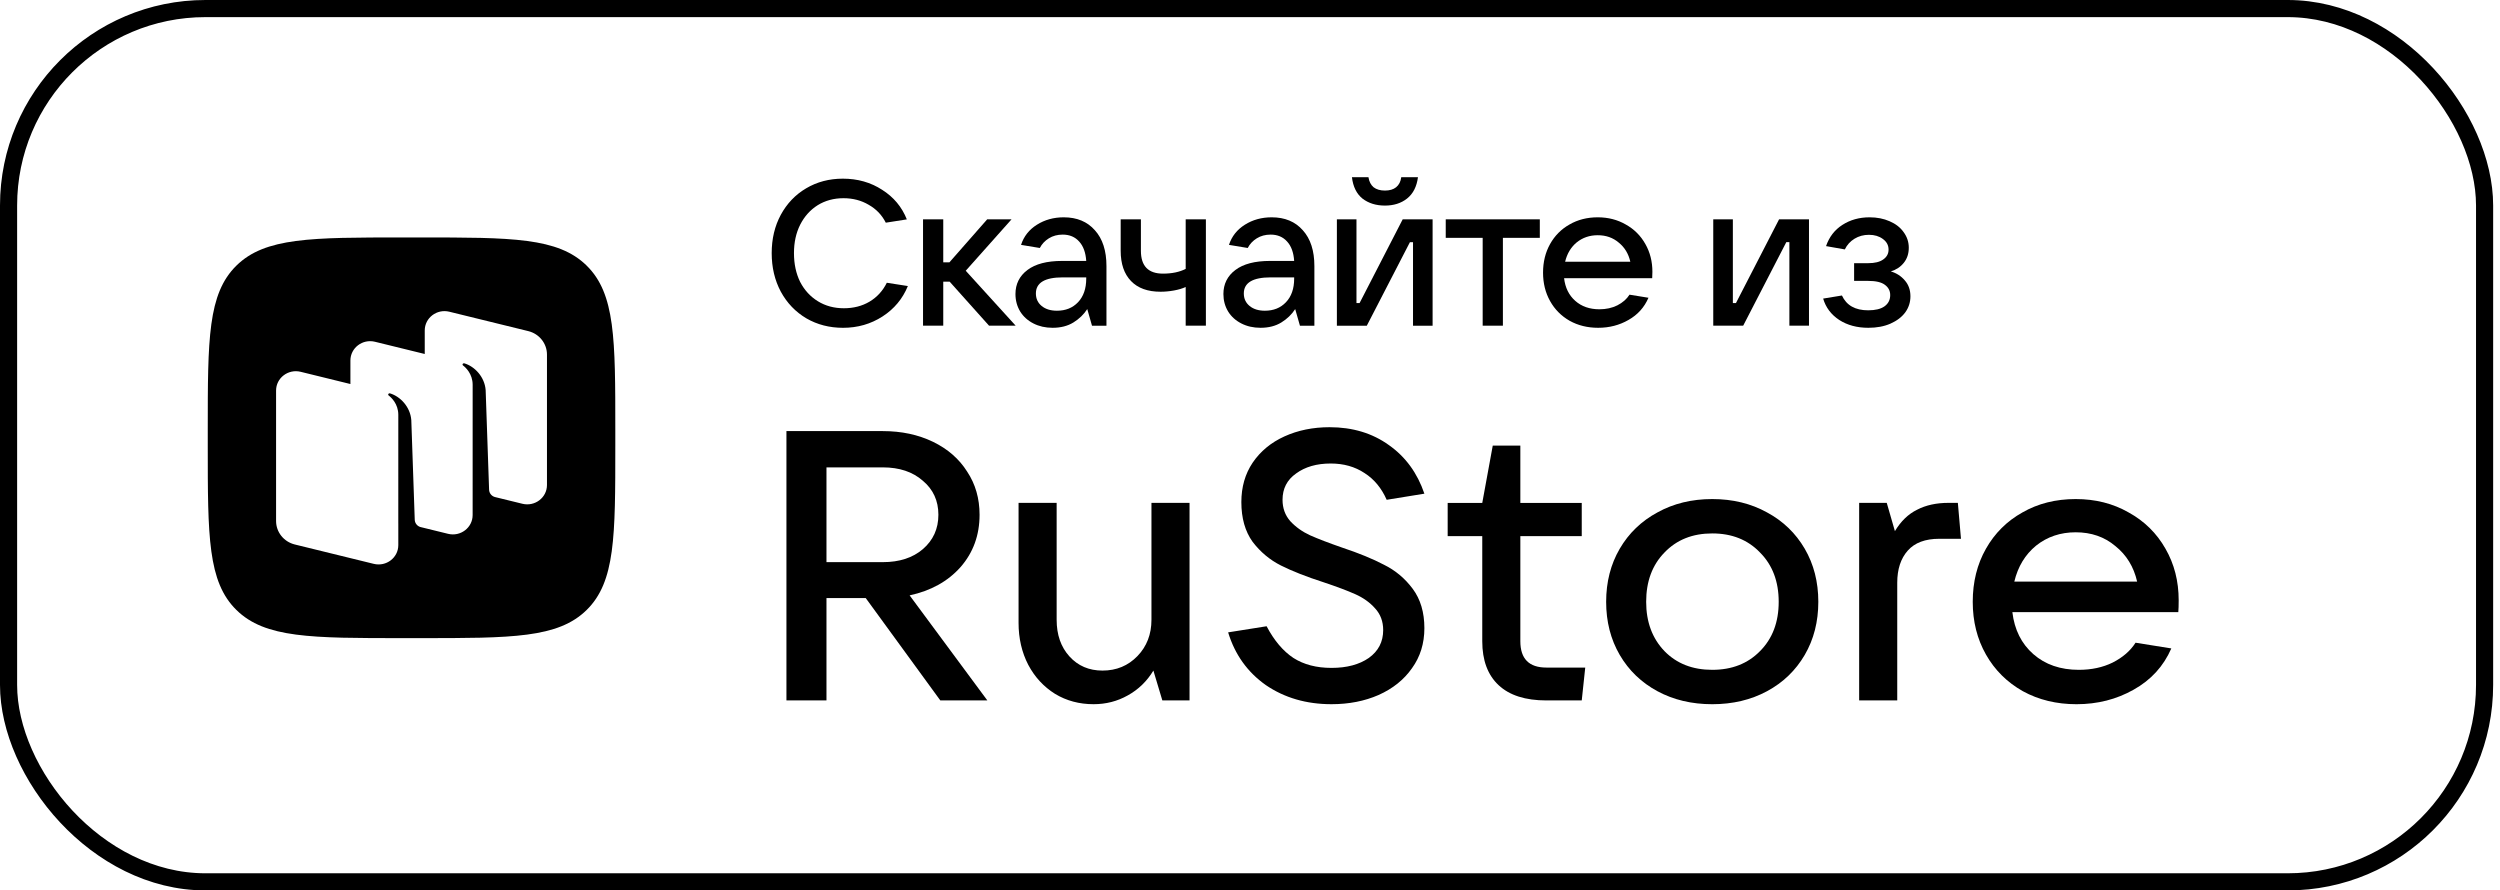 <svg width="146" height="52" viewBox="0 0 146 52" fill="none" xmlns="http://www.w3.org/2000/svg">
<rect x="0.5" y="0.5" width="144.6" height="51" rx="11.5" stroke="black"/>
<path fill-rule="evenodd" clip-rule="evenodd" d="M23.558 37.267C18.172 37.267 15.479 37.267 13.806 35.622C12.133 33.977 12.133 31.33 12.133 26.035V25.099C12.133 19.804 12.133 17.157 13.806 15.512C15.479 13.867 18.172 13.867 23.558 13.867H24.51C29.895 13.867 32.588 13.867 34.261 15.512C35.934 17.157 35.934 19.804 35.934 25.099V26.035C35.934 31.33 35.934 33.977 34.261 35.622C32.588 37.267 29.895 37.267 24.51 37.267H23.558ZM28.9 29.026L30.508 29.42C31.237 29.599 31.943 29.061 31.943 28.326V20.705C31.943 20.059 31.493 19.495 30.852 19.337L26.239 18.204C25.511 18.026 24.805 18.564 24.805 19.299V20.673L21.898 19.959C21.17 19.78 20.464 20.319 20.464 21.054V22.427L17.558 21.713C16.829 21.535 16.123 22.073 16.123 22.808V30.428C16.123 31.075 16.573 31.639 17.214 31.797L21.827 32.929C22.555 33.108 23.261 32.57 23.261 31.835V30.568L23.26 30.568L23.261 24.226C23.261 23.583 22.848 23.21 22.698 23.096C22.67 23.074 22.662 23.034 22.682 23.004C22.703 22.975 22.739 22.962 22.773 22.972C23.381 23.152 23.962 23.765 24.02 24.535L24.221 30.355C24.228 30.546 24.354 30.712 24.535 30.774L26.168 31.175C26.896 31.354 27.602 30.815 27.602 30.08L27.603 22.472C27.603 21.829 27.19 21.456 27.04 21.342C27.012 21.32 27.004 21.28 27.024 21.25C27.044 21.221 27.081 21.208 27.115 21.218C27.723 21.398 28.304 22.011 28.362 22.781L28.563 28.6C28.57 28.8 28.706 28.971 28.9 29.026Z" fill="black"/>
<path d="M57.661 40.905H54.915L50.558 34.926H48.266V40.905H45.928V25.176H51.557C52.646 25.176 53.622 25.384 54.484 25.8C55.346 26.217 56.012 26.797 56.481 27.541C56.965 28.27 57.207 29.11 57.207 30.062C57.207 31.252 56.837 32.271 56.095 33.119C55.354 33.952 54.363 34.502 53.122 34.77L57.661 40.905ZM48.266 27.295V32.829H51.557C52.525 32.829 53.304 32.576 53.894 32.07C54.499 31.549 54.802 30.88 54.802 30.062C54.802 29.244 54.499 28.582 53.894 28.076C53.304 27.556 52.525 27.295 51.557 27.295H48.266Z" fill="black"/>
<path d="M63.864 41.125C63.031 41.125 62.283 40.925 61.617 40.523C60.951 40.106 60.429 39.541 60.051 38.827C59.673 38.098 59.484 37.28 59.484 36.373V29.367H61.708V36.194C61.708 37.072 61.957 37.786 62.456 38.336C62.956 38.887 63.599 39.162 64.385 39.162C65.203 39.162 65.883 38.879 66.428 38.314C66.973 37.749 67.245 37.042 67.245 36.194V29.367H69.469V40.902H67.88L67.358 39.162C66.98 39.787 66.481 40.27 65.861 40.612C65.255 40.954 64.59 41.125 63.864 41.125Z" fill="black"/>
<path d="M77.76 41.125C76.292 41.125 75.014 40.753 73.924 40.009C72.85 39.251 72.117 38.224 71.723 36.93L73.97 36.573C74.409 37.406 74.931 38.024 75.536 38.425C76.141 38.812 76.882 39.005 77.76 39.005C78.652 39.005 79.379 38.812 79.938 38.425C80.498 38.024 80.778 37.481 80.778 36.797C80.778 36.291 80.619 35.867 80.302 35.525C79.999 35.183 79.613 34.907 79.144 34.699C78.675 34.491 78.062 34.26 77.306 34.008C76.292 33.68 75.46 33.353 74.809 33.026C74.159 32.699 73.607 32.238 73.153 31.643C72.714 31.033 72.495 30.259 72.495 29.322C72.495 28.445 72.714 27.679 73.153 27.024C73.607 26.355 74.227 25.842 75.014 25.485C75.801 25.128 76.678 24.949 77.646 24.949C78.993 24.949 80.15 25.299 81.118 25.998C82.087 26.682 82.775 27.627 83.184 28.831L80.982 29.188C80.68 28.504 80.249 27.983 79.689 27.627C79.129 27.255 78.471 27.069 77.714 27.069C76.897 27.069 76.224 27.262 75.695 27.649C75.165 28.021 74.9 28.534 74.9 29.188C74.9 29.679 75.052 30.096 75.354 30.438C75.672 30.78 76.058 31.055 76.512 31.263C76.981 31.471 77.601 31.709 78.373 31.977C79.356 32.304 80.173 32.639 80.823 32.981C81.489 33.309 82.049 33.777 82.503 34.387C82.957 34.997 83.184 35.763 83.184 36.685C83.184 37.577 82.942 38.358 82.457 39.028C81.988 39.697 81.338 40.218 80.506 40.589C79.689 40.946 78.773 41.125 77.76 41.125Z" fill="black"/>
<path d="M92.578 38.986L92.374 40.905H90.309C89.083 40.905 88.153 40.608 87.518 40.013C86.882 39.418 86.564 38.562 86.564 37.447V31.311H84.544V29.37H86.564L87.177 26.023H88.788V29.37H92.374V31.311H88.788V37.447C88.788 38.473 89.295 38.986 90.309 38.986H92.578Z" fill="black"/>
<path d="M99.995 41.126C98.799 41.126 97.733 40.873 96.795 40.367C95.857 39.861 95.123 39.155 94.593 38.248C94.064 37.34 93.799 36.306 93.799 35.146C93.799 33.986 94.064 32.952 94.593 32.045C95.123 31.138 95.857 30.431 96.795 29.925C97.733 29.405 98.799 29.145 99.995 29.145C101.19 29.145 102.256 29.405 103.194 29.925C104.133 30.431 104.866 31.138 105.396 32.045C105.925 32.952 106.19 33.986 106.19 35.146C106.19 36.306 105.925 37.34 105.396 38.248C104.866 39.155 104.133 39.861 103.194 40.367C102.256 40.873 101.19 41.126 99.995 41.126ZM99.995 39.118C101.145 39.118 102.075 38.753 102.786 38.024C103.512 37.296 103.876 36.336 103.876 35.146C103.876 33.956 103.512 32.997 102.786 32.268C102.075 31.524 101.145 31.152 99.995 31.152C98.844 31.152 97.915 31.524 97.204 32.268C96.492 32.997 96.136 33.956 96.136 35.146C96.136 36.321 96.492 37.281 97.204 38.024C97.915 38.753 98.844 39.118 99.995 39.118Z" fill="black"/>
<path d="M108.575 40.902V29.367H110.186L110.663 31.018C111.011 30.438 111.443 30.022 111.957 29.769C112.471 29.501 113.084 29.367 113.795 29.367H114.339L114.521 31.465H113.25C112.434 31.465 111.82 31.695 111.412 32.156C111.004 32.617 110.799 33.242 110.799 34.03V40.902H108.575Z" fill="black"/>
<path d="M127.235 35.057C127.235 35.355 127.228 35.585 127.213 35.749H117.522C117.644 36.775 118.052 37.593 118.748 38.203C119.444 38.813 120.33 39.118 121.403 39.118C122.145 39.118 122.803 38.976 123.378 38.694C123.967 38.396 124.414 38.01 124.716 37.534L126.805 37.868C126.351 38.909 125.617 39.713 124.603 40.278C123.605 40.843 122.492 41.126 121.267 41.126C120.103 41.126 119.058 40.873 118.136 40.367C117.213 39.846 116.494 39.133 115.98 38.225C115.465 37.318 115.208 36.291 115.208 35.146C115.208 33.986 115.465 32.952 115.98 32.045C116.494 31.138 117.205 30.431 118.113 29.925C119.02 29.405 120.056 29.145 121.222 29.145C122.372 29.145 123.4 29.405 124.308 29.925C125.231 30.431 125.949 31.138 126.464 32.045C126.978 32.937 127.235 33.941 127.235 35.057ZM121.222 31.086C120.33 31.086 119.557 31.346 118.907 31.866C118.271 32.387 117.847 33.086 117.636 33.964H124.808C124.611 33.101 124.187 32.409 123.536 31.889C122.901 31.353 122.13 31.086 121.222 31.086Z" fill="black"/>
<path d="M49.236 19.144C48.44 19.144 47.725 18.959 47.091 18.591C46.456 18.215 45.958 17.694 45.597 17.029C45.243 16.364 45.067 15.616 45.067 14.783C45.067 13.95 45.243 13.205 45.597 12.548C45.958 11.883 46.452 11.367 47.079 10.998C47.713 10.622 48.428 10.434 49.224 10.434C50.083 10.434 50.846 10.65 51.513 11.082C52.188 11.507 52.669 12.084 52.959 12.812L51.73 13.005C51.505 12.556 51.171 12.208 50.73 11.959C50.296 11.703 49.806 11.575 49.26 11.575C48.697 11.575 48.195 11.711 47.754 11.983C47.32 12.256 46.978 12.636 46.729 13.125C46.488 13.605 46.368 14.158 46.368 14.783C46.368 15.415 46.488 15.976 46.729 16.465C46.978 16.945 47.324 17.322 47.766 17.594C48.207 17.866 48.713 18.002 49.284 18.002C49.846 18.002 50.344 17.874 50.778 17.618C51.22 17.354 51.557 16.985 51.79 16.513L53.019 16.705C52.714 17.45 52.22 18.042 51.537 18.483C50.854 18.923 50.087 19.144 49.236 19.144Z" fill="black"/>
<path d="M59.315 19.02H57.76L55.459 16.449H55.086V19.02H53.905V12.809H55.086V15.319H55.447L57.652 12.809H59.074L56.399 15.812L59.315 19.02Z" fill="black"/>
<path d="M62.123 12.691C62.894 12.691 63.5 12.944 63.942 13.448C64.392 13.945 64.617 14.642 64.617 15.539V19.023H63.773L63.496 18.05C63.295 18.362 63.026 18.622 62.689 18.831C62.352 19.039 61.946 19.143 61.472 19.143C61.054 19.143 60.681 19.059 60.352 18.89C60.022 18.722 59.765 18.49 59.58 18.194C59.396 17.889 59.303 17.549 59.303 17.172C59.303 16.588 59.536 16.119 60.002 15.767C60.468 15.415 61.143 15.238 62.026 15.238H63.436C63.404 14.75 63.267 14.373 63.026 14.109C62.785 13.837 62.464 13.701 62.062 13.701C61.757 13.701 61.488 13.773 61.255 13.917C61.022 14.061 60.846 14.249 60.725 14.482L59.629 14.301C59.789 13.805 60.098 13.412 60.556 13.124C61.014 12.836 61.536 12.691 62.123 12.691ZM61.725 18.146C62.231 18.146 62.641 17.982 62.954 17.653C63.275 17.317 63.436 16.856 63.436 16.271V16.199H62.062C61.018 16.199 60.496 16.512 60.496 17.137C60.496 17.441 60.608 17.685 60.833 17.869C61.058 18.054 61.355 18.146 61.725 18.146Z" fill="black"/>
<path d="M69.244 16.761C69.051 16.849 68.822 16.917 68.557 16.965C68.292 17.013 68.031 17.037 67.774 17.037C67.027 17.037 66.452 16.829 66.051 16.413C65.649 15.996 65.448 15.408 65.448 14.647V12.809H66.629V14.647C66.629 15.536 67.059 15.98 67.918 15.98C68.44 15.98 68.882 15.888 69.244 15.704V12.809H70.424V19.02H69.244V16.761Z" fill="black"/>
<path d="M74.266 12.691C75.037 12.691 75.644 12.944 76.085 13.448C76.535 13.945 76.76 14.642 76.76 15.539V19.023H75.917L75.639 18.05C75.439 18.362 75.17 18.622 74.832 18.831C74.495 19.039 74.089 19.143 73.615 19.143C73.198 19.143 72.824 19.059 72.495 18.89C72.165 18.722 71.908 18.49 71.724 18.194C71.539 17.889 71.447 17.549 71.447 17.172C71.447 16.588 71.68 16.119 72.145 15.767C72.611 15.415 73.286 15.238 74.17 15.238H75.579C75.547 14.75 75.411 14.373 75.17 14.109C74.929 13.837 74.607 13.701 74.206 13.701C73.9 13.701 73.631 13.773 73.398 13.917C73.165 14.061 72.989 14.249 72.868 14.482L71.772 14.301C71.933 13.805 72.242 13.412 72.7 13.124C73.157 12.836 73.68 12.691 74.266 12.691ZM73.868 18.146C74.374 18.146 74.784 17.982 75.097 17.653C75.419 17.317 75.579 16.856 75.579 16.271V16.199H74.206C73.162 16.199 72.639 16.512 72.639 17.137C72.639 17.441 72.752 17.685 72.977 17.869C73.202 18.054 73.499 18.146 73.868 18.146Z" fill="black"/>
<path d="M79.821 19.022H78.074V12.81H79.218V17.7H79.399L81.917 12.81H83.664V19.022H82.52V14.144H82.339L79.821 19.022ZM80.881 12.006C80.359 12.006 79.921 11.869 79.568 11.597C79.222 11.317 79.018 10.9 78.953 10.348H79.917C79.957 10.604 80.058 10.8 80.218 10.936C80.387 11.065 80.608 11.129 80.881 11.129C81.154 11.129 81.371 11.065 81.532 10.936C81.7 10.8 81.801 10.604 81.833 10.348H82.809C82.737 10.9 82.524 11.317 82.17 11.597C81.825 11.869 81.395 12.006 80.881 12.006Z" fill="black"/>
<path d="M87.769 19.02H86.588V13.89H84.431V12.809H89.925V13.89H87.769V19.02Z" fill="black"/>
<path d="M96.5 15.875C96.5 16.035 96.496 16.159 96.488 16.247H91.343C91.407 16.8 91.624 17.241 91.994 17.569C92.363 17.897 92.833 18.062 93.404 18.062C93.797 18.062 94.147 17.985 94.452 17.833C94.765 17.673 95.002 17.465 95.163 17.209L96.271 17.389C96.03 17.949 95.641 18.382 95.102 18.686C94.572 18.991 93.982 19.143 93.331 19.143C92.713 19.143 92.159 19.007 91.668 18.734C91.179 18.454 90.797 18.07 90.524 17.581C90.251 17.093 90.114 16.54 90.114 15.923C90.114 15.298 90.251 14.742 90.524 14.253C90.797 13.765 91.174 13.384 91.656 13.112C92.138 12.832 92.689 12.691 93.307 12.691C93.918 12.691 94.464 12.832 94.946 13.112C95.436 13.384 95.817 13.765 96.09 14.253C96.364 14.734 96.5 15.274 96.5 15.875ZM93.307 13.737C92.833 13.737 92.424 13.877 92.078 14.157C91.741 14.437 91.516 14.814 91.403 15.286H95.211C95.106 14.822 94.882 14.449 94.536 14.169C94.199 13.881 93.789 13.737 93.307 13.737Z" fill="black"/>
<path d="M101.802 19.02H100.054V12.809H101.199V17.698H101.38L103.898 12.809H105.645V19.02H104.5V14.142H104.32L101.802 19.02Z" fill="black"/>
<path d="M110.424 15.851C110.754 15.947 111.027 16.123 111.244 16.38C111.461 16.628 111.569 16.936 111.569 17.305C111.569 17.649 111.469 17.962 111.268 18.242C111.067 18.514 110.778 18.734 110.4 18.902C110.031 19.063 109.601 19.143 109.111 19.143C108.452 19.143 107.886 18.991 107.412 18.686C106.938 18.374 106.625 17.957 106.472 17.437L107.569 17.257C107.834 17.833 108.344 18.122 109.099 18.122C109.517 18.122 109.834 18.046 110.051 17.893C110.276 17.733 110.388 17.513 110.388 17.233C110.388 16.984 110.284 16.784 110.075 16.632C109.874 16.48 109.549 16.404 109.099 16.404H108.28V15.37H109.099C109.485 15.37 109.778 15.298 109.979 15.154C110.187 15.01 110.292 14.818 110.292 14.578C110.292 14.321 110.179 14.113 109.955 13.953C109.738 13.793 109.469 13.713 109.147 13.713C108.834 13.713 108.553 13.789 108.304 13.941C108.055 14.093 107.866 14.301 107.738 14.566L106.641 14.373C106.826 13.837 107.143 13.424 107.593 13.136C108.051 12.84 108.581 12.691 109.183 12.691C109.617 12.691 110.007 12.768 110.352 12.92C110.706 13.072 110.979 13.284 111.171 13.556C111.372 13.829 111.473 14.133 111.473 14.469C111.473 14.814 111.376 15.106 111.183 15.347C110.991 15.587 110.738 15.755 110.424 15.851Z" fill="black"/>
</svg>
